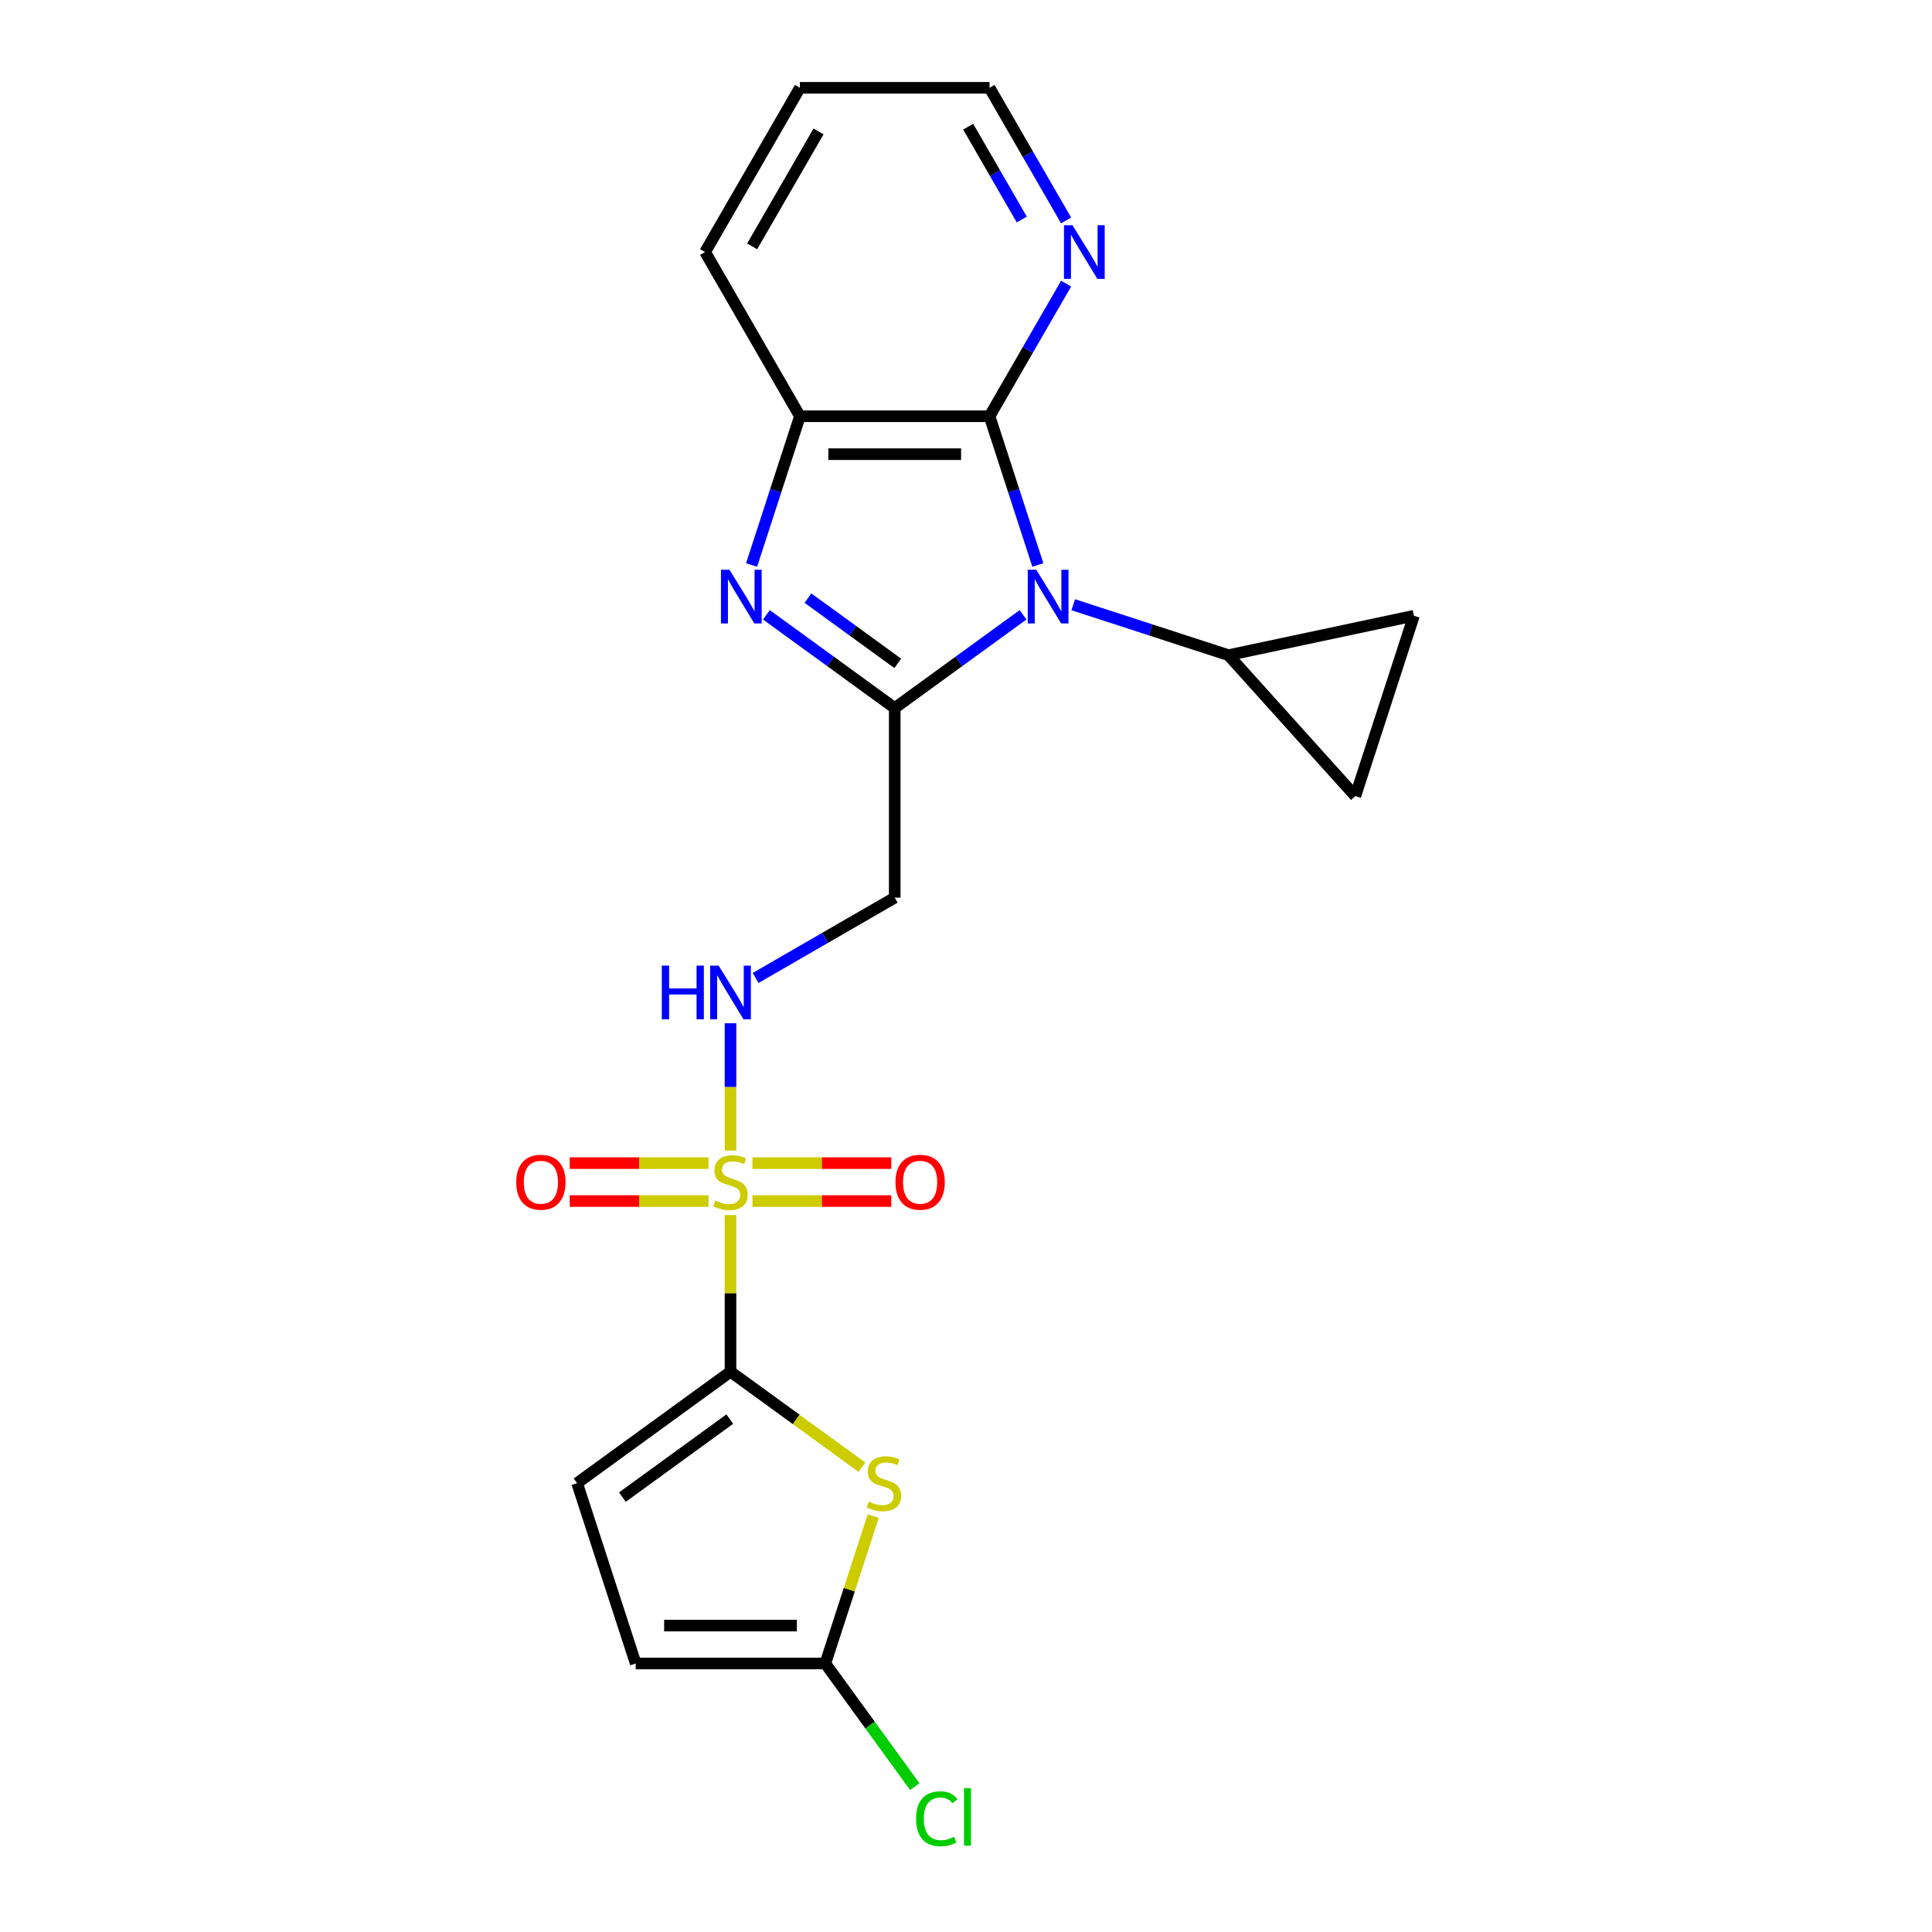 <?xml version='1.0' encoding='iso-8859-1'?>
<svg version='1.1' baseProfile='full'
              xmlns='http://www.w3.org/2000/svg'
                      xmlns:rdkit='http://www.rdkit.org/xml'
                      xmlns:xlink='http://www.w3.org/1999/xlink'
                  xml:space='preserve'
width='1000px' height='1000px' viewBox='0 0 1000 1000'>
<!-- END OF HEADER -->
<rect style='opacity:1.0;fill:#FFFFFF;stroke:none' width='1000' height='1000' x='0' y='0'> </rect>
<path class='bond-1' d='M 529.514,318.231 L 496.31,342.355' style='fill:none;fill-rule:evenodd;stroke:#0000FF;stroke-width:6px;stroke-linecap:butt;stroke-linejoin:miter;stroke-opacity:1' />
<path class='bond-1' d='M 496.31,342.355 L 463.107,366.479' style='fill:none;fill-rule:evenodd;stroke:#000000;stroke-width:6px;stroke-linecap:butt;stroke-linejoin:miter;stroke-opacity:1' />
<path class='bond-4' d='M 537.195,292.439 L 524.687,253.944' style='fill:none;fill-rule:evenodd;stroke:#0000FF;stroke-width:6px;stroke-linecap:butt;stroke-linejoin:miter;stroke-opacity:1' />
<path class='bond-4' d='M 524.687,253.944 L 512.179,215.448' style='fill:none;fill-rule:evenodd;stroke:#000000;stroke-width:6px;stroke-linecap:butt;stroke-linejoin:miter;stroke-opacity:1' />
<path class='bond-7' d='M 555.503,313.012 L 595.676,326.066' style='fill:none;fill-rule:evenodd;stroke:#0000FF;stroke-width:6px;stroke-linecap:butt;stroke-linejoin:miter;stroke-opacity:1' />
<path class='bond-7' d='M 595.676,326.066 L 635.85,339.119' style='fill:none;fill-rule:evenodd;stroke:#000000;stroke-width:6px;stroke-linecap:butt;stroke-linejoin:miter;stroke-opacity:1' />
<path class='bond-0' d='M 378.11,595.531 L 378.11,562.586' style='fill:none;fill-rule:evenodd;stroke:#CCCC00;stroke-width:6px;stroke-linecap:butt;stroke-linejoin:miter;stroke-opacity:1' />
<path class='bond-0' d='M 378.11,562.586 L 378.11,529.641' style='fill:none;fill-rule:evenodd;stroke:#0000FF;stroke-width:6px;stroke-linecap:butt;stroke-linejoin:miter;stroke-opacity:1' />
<path class='bond-2' d='M 378.11,628.901 L 378.11,669.445' style='fill:none;fill-rule:evenodd;stroke:#CCCC00;stroke-width:6px;stroke-linecap:butt;stroke-linejoin:miter;stroke-opacity:1' />
<path class='bond-2' d='M 378.11,669.445 L 378.11,709.989' style='fill:none;fill-rule:evenodd;stroke:#000000;stroke-width:6px;stroke-linecap:butt;stroke-linejoin:miter;stroke-opacity:1' />
<path class='bond-16' d='M 389.475,621.658 L 425.401,621.658' style='fill:none;fill-rule:evenodd;stroke:#CCCC00;stroke-width:6px;stroke-linecap:butt;stroke-linejoin:miter;stroke-opacity:1' />
<path class='bond-16' d='M 425.401,621.658 L 461.327,621.658' style='fill:none;fill-rule:evenodd;stroke:#FF0000;stroke-width:6px;stroke-linecap:butt;stroke-linejoin:miter;stroke-opacity:1' />
<path class='bond-16' d='M 389.475,602.029 L 425.401,602.029' style='fill:none;fill-rule:evenodd;stroke:#CCCC00;stroke-width:6px;stroke-linecap:butt;stroke-linejoin:miter;stroke-opacity:1' />
<path class='bond-16' d='M 425.401,602.029 L 461.327,602.029' style='fill:none;fill-rule:evenodd;stroke:#FF0000;stroke-width:6px;stroke-linecap:butt;stroke-linejoin:miter;stroke-opacity:1' />
<path class='bond-17' d='M 366.744,602.029 L 330.818,602.029' style='fill:none;fill-rule:evenodd;stroke:#CCCC00;stroke-width:6px;stroke-linecap:butt;stroke-linejoin:miter;stroke-opacity:1' />
<path class='bond-17' d='M 330.818,602.029 L 294.892,602.029' style='fill:none;fill-rule:evenodd;stroke:#FF0000;stroke-width:6px;stroke-linecap:butt;stroke-linejoin:miter;stroke-opacity:1' />
<path class='bond-17' d='M 366.744,621.658 L 330.818,621.658' style='fill:none;fill-rule:evenodd;stroke:#CCCC00;stroke-width:6px;stroke-linecap:butt;stroke-linejoin:miter;stroke-opacity:1' />
<path class='bond-17' d='M 330.818,621.658 L 294.892,621.658' style='fill:none;fill-rule:evenodd;stroke:#FF0000;stroke-width:6px;stroke-linecap:butt;stroke-linejoin:miter;stroke-opacity:1' />
<path class='bond-3' d='M 463.107,366.479 L 429.903,342.355' style='fill:none;fill-rule:evenodd;stroke:#000000;stroke-width:6px;stroke-linecap:butt;stroke-linejoin:miter;stroke-opacity:1' />
<path class='bond-3' d='M 429.903,342.355 L 396.699,318.231' style='fill:none;fill-rule:evenodd;stroke:#0000FF;stroke-width:6px;stroke-linecap:butt;stroke-linejoin:miter;stroke-opacity:1' />
<path class='bond-3' d='M 464.683,343.361 L 441.441,326.475' style='fill:none;fill-rule:evenodd;stroke:#000000;stroke-width:6px;stroke-linecap:butt;stroke-linejoin:miter;stroke-opacity:1' />
<path class='bond-3' d='M 441.441,326.475 L 418.198,309.588' style='fill:none;fill-rule:evenodd;stroke:#0000FF;stroke-width:6px;stroke-linecap:butt;stroke-linejoin:miter;stroke-opacity:1' />
<path class='bond-8' d='M 463.107,366.479 L 463.107,464.625' style='fill:none;fill-rule:evenodd;stroke:#000000;stroke-width:6px;stroke-linecap:butt;stroke-linejoin:miter;stroke-opacity:1' />
<path class='bond-5' d='M 378.11,709.989 L 412.128,734.705' style='fill:none;fill-rule:evenodd;stroke:#000000;stroke-width:6px;stroke-linecap:butt;stroke-linejoin:miter;stroke-opacity:1' />
<path class='bond-5' d='M 412.128,734.705 L 446.146,759.42' style='fill:none;fill-rule:evenodd;stroke:#CCCC00;stroke-width:6px;stroke-linecap:butt;stroke-linejoin:miter;stroke-opacity:1' />
<path class='bond-11' d='M 378.11,709.989 L 298.708,767.678' style='fill:none;fill-rule:evenodd;stroke:#000000;stroke-width:6px;stroke-linecap:butt;stroke-linejoin:miter;stroke-opacity:1' />
<path class='bond-11' d='M 377.737,734.523 L 322.156,774.905' style='fill:none;fill-rule:evenodd;stroke:#000000;stroke-width:6px;stroke-linecap:butt;stroke-linejoin:miter;stroke-opacity:1' />
<path class='bond-23' d='M 389.018,292.439 L 401.526,253.944' style='fill:none;fill-rule:evenodd;stroke:#0000FF;stroke-width:6px;stroke-linecap:butt;stroke-linejoin:miter;stroke-opacity:1' />
<path class='bond-23' d='M 401.526,253.944 L 414.034,215.448' style='fill:none;fill-rule:evenodd;stroke:#000000;stroke-width:6px;stroke-linecap:butt;stroke-linejoin:miter;stroke-opacity:1' />
<path class='bond-6' d='M 512.179,215.448 L 414.034,215.448' style='fill:none;fill-rule:evenodd;stroke:#000000;stroke-width:6px;stroke-linecap:butt;stroke-linejoin:miter;stroke-opacity:1' />
<path class='bond-6' d='M 497.458,235.077 L 428.755,235.077' style='fill:none;fill-rule:evenodd;stroke:#000000;stroke-width:6px;stroke-linecap:butt;stroke-linejoin:miter;stroke-opacity:1' />
<path class='bond-15' d='M 512.179,215.448 L 531.996,181.125' style='fill:none;fill-rule:evenodd;stroke:#000000;stroke-width:6px;stroke-linecap:butt;stroke-linejoin:miter;stroke-opacity:1' />
<path class='bond-15' d='M 531.996,181.125 L 551.812,146.802' style='fill:none;fill-rule:evenodd;stroke:#0000FF;stroke-width:6px;stroke-linecap:butt;stroke-linejoin:miter;stroke-opacity:1' />
<path class='bond-9' d='M 451.969,784.735 L 439.576,822.878' style='fill:none;fill-rule:evenodd;stroke:#CCCC00;stroke-width:6px;stroke-linecap:butt;stroke-linejoin:miter;stroke-opacity:1' />
<path class='bond-9' d='M 439.576,822.878 L 427.183,861.02' style='fill:none;fill-rule:evenodd;stroke:#000000;stroke-width:6px;stroke-linecap:butt;stroke-linejoin:miter;stroke-opacity:1' />
<path class='bond-19' d='M 414.034,215.448 L 364.961,130.451' style='fill:none;fill-rule:evenodd;stroke:#000000;stroke-width:6px;stroke-linecap:butt;stroke-linejoin:miter;stroke-opacity:1' />
<path class='bond-12' d='M 635.85,339.119 L 731.851,318.713' style='fill:none;fill-rule:evenodd;stroke:#000000;stroke-width:6px;stroke-linecap:butt;stroke-linejoin:miter;stroke-opacity:1' />
<path class='bond-13' d='M 635.85,339.119 L 701.523,412.055' style='fill:none;fill-rule:evenodd;stroke:#000000;stroke-width:6px;stroke-linecap:butt;stroke-linejoin:miter;stroke-opacity:1' />
<path class='bond-10' d='M 463.107,464.625 L 427.105,485.41' style='fill:none;fill-rule:evenodd;stroke:#000000;stroke-width:6px;stroke-linecap:butt;stroke-linejoin:miter;stroke-opacity:1' />
<path class='bond-10' d='M 427.105,485.41 L 391.104,506.195' style='fill:none;fill-rule:evenodd;stroke:#0000FF;stroke-width:6px;stroke-linecap:butt;stroke-linejoin:miter;stroke-opacity:1' />
<path class='bond-18' d='M 427.183,861.02 L 450.337,892.889' style='fill:none;fill-rule:evenodd;stroke:#000000;stroke-width:6px;stroke-linecap:butt;stroke-linejoin:miter;stroke-opacity:1' />
<path class='bond-18' d='M 450.337,892.889 L 473.491,924.757' style='fill:none;fill-rule:evenodd;stroke:#00CC00;stroke-width:6px;stroke-linecap:butt;stroke-linejoin:miter;stroke-opacity:1' />
<path class='bond-25' d='M 427.183,861.02 L 329.037,861.02' style='fill:none;fill-rule:evenodd;stroke:#000000;stroke-width:6px;stroke-linecap:butt;stroke-linejoin:miter;stroke-opacity:1' />
<path class='bond-25' d='M 412.461,841.391 L 343.759,841.391' style='fill:none;fill-rule:evenodd;stroke:#000000;stroke-width:6px;stroke-linecap:butt;stroke-linejoin:miter;stroke-opacity:1' />
<path class='bond-14' d='M 298.708,767.678 L 329.037,861.02' style='fill:none;fill-rule:evenodd;stroke:#000000;stroke-width:6px;stroke-linecap:butt;stroke-linejoin:miter;stroke-opacity:1' />
<path class='bond-22' d='M 731.851,318.713 L 701.523,412.055' style='fill:none;fill-rule:evenodd;stroke:#000000;stroke-width:6px;stroke-linecap:butt;stroke-linejoin:miter;stroke-opacity:1' />
<path class='bond-20' d='M 551.812,114.1 L 531.996,79.777' style='fill:none;fill-rule:evenodd;stroke:#0000FF;stroke-width:6px;stroke-linecap:butt;stroke-linejoin:miter;stroke-opacity:1' />
<path class='bond-20' d='M 531.996,79.777 L 512.179,45.455' style='fill:none;fill-rule:evenodd;stroke:#000000;stroke-width:6px;stroke-linecap:butt;stroke-linejoin:miter;stroke-opacity:1' />
<path class='bond-20' d='M 528.868,113.618 L 514.996,89.592' style='fill:none;fill-rule:evenodd;stroke:#0000FF;stroke-width:6px;stroke-linecap:butt;stroke-linejoin:miter;stroke-opacity:1' />
<path class='bond-20' d='M 514.996,89.592 L 501.125,65.566' style='fill:none;fill-rule:evenodd;stroke:#000000;stroke-width:6px;stroke-linecap:butt;stroke-linejoin:miter;stroke-opacity:1' />
<path class='bond-24' d='M 364.961,130.451 L 414.034,45.455' style='fill:none;fill-rule:evenodd;stroke:#000000;stroke-width:6px;stroke-linecap:butt;stroke-linejoin:miter;stroke-opacity:1' />
<path class='bond-24' d='M 389.321,127.516 L 423.672,68.019' style='fill:none;fill-rule:evenodd;stroke:#000000;stroke-width:6px;stroke-linecap:butt;stroke-linejoin:miter;stroke-opacity:1' />
<path class='bond-21' d='M 512.179,45.455 L 414.034,45.455' style='fill:none;fill-rule:evenodd;stroke:#000000;stroke-width:6px;stroke-linecap:butt;stroke-linejoin:miter;stroke-opacity:1' />
<path  class='atom-0' d='M 536.364 294.893
L 545.472 309.615
Q 546.375 311.067, 547.828 313.698
Q 549.28 316.328, 549.359 316.485
L 549.359 294.893
L 553.049 294.893
L 553.049 322.688
L 549.241 322.688
L 539.466 306.592
Q 538.327 304.707, 537.11 302.548
Q 535.932 300.389, 535.579 299.722
L 535.579 322.688
L 531.967 322.688
L 531.967 294.893
L 536.364 294.893
' fill='#0000FF'/>
<path  class='atom-1' d='M 370.258 621.383
Q 370.572 621.501, 371.868 622.05
Q 373.163 622.6, 374.577 622.953
Q 376.029 623.267, 377.442 623.267
Q 380.073 623.267, 381.604 622.011
Q 383.135 620.716, 383.135 618.478
Q 383.135 616.947, 382.35 616.005
Q 381.604 615.063, 380.426 614.552
Q 379.248 614.042, 377.285 613.453
Q 374.812 612.707, 373.32 612
Q 371.868 611.294, 370.808 609.802
Q 369.787 608.31, 369.787 605.798
Q 369.787 602.304, 372.143 600.144
Q 374.537 597.985, 379.248 597.985
Q 382.467 597.985, 386.118 599.516
L 385.216 602.539
Q 381.879 601.165, 379.366 601.165
Q 376.657 601.165, 375.165 602.304
Q 373.674 603.403, 373.713 605.326
Q 373.713 606.818, 374.459 607.721
Q 375.244 608.624, 376.343 609.134
Q 377.482 609.645, 379.366 610.234
Q 381.879 611.019, 383.37 611.804
Q 384.862 612.589, 385.922 614.199
Q 387.021 615.769, 387.021 618.478
Q 387.021 622.325, 384.43 624.406
Q 381.879 626.447, 377.599 626.447
Q 375.126 626.447, 373.242 625.898
Q 371.397 625.387, 369.198 624.484
L 370.258 621.383
' fill='#CCCC00'/>
<path  class='atom-4' d='M 377.561 294.893
L 386.669 309.615
Q 387.572 311.067, 389.024 313.698
Q 390.477 316.328, 390.555 316.485
L 390.555 294.893
L 394.246 294.893
L 394.246 322.688
L 390.438 322.688
L 380.662 306.592
Q 379.524 304.707, 378.307 302.548
Q 377.129 300.389, 376.776 299.722
L 376.776 322.688
L 373.164 322.688
L 373.164 294.893
L 377.561 294.893
' fill='#0000FF'/>
<path  class='atom-6' d='M 449.66 777.218
Q 449.974 777.335, 451.269 777.885
Q 452.565 778.435, 453.978 778.788
Q 455.431 779.102, 456.844 779.102
Q 459.474 779.102, 461.005 777.846
Q 462.536 776.55, 462.536 774.312
Q 462.536 772.781, 461.751 771.839
Q 461.005 770.897, 459.828 770.387
Q 458.65 769.876, 456.687 769.287
Q 454.214 768.541, 452.722 767.835
Q 451.269 767.128, 450.209 765.636
Q 449.189 764.144, 449.189 761.632
Q 449.189 758.138, 451.544 755.979
Q 453.939 753.82, 458.65 753.82
Q 461.869 753.82, 465.52 755.351
L 464.617 758.374
Q 461.28 756.999, 458.768 756.999
Q 456.059 756.999, 454.567 758.138
Q 453.075 759.237, 453.114 761.161
Q 453.114 762.653, 453.86 763.556
Q 454.646 764.459, 455.745 764.969
Q 456.883 765.479, 458.768 766.068
Q 461.28 766.853, 462.772 767.638
Q 464.264 768.424, 465.324 770.033
Q 466.423 771.604, 466.423 774.312
Q 466.423 778.16, 463.832 780.24
Q 461.28 782.282, 457.001 782.282
Q 454.528 782.282, 452.643 781.732
Q 450.798 781.222, 448.6 780.319
L 449.66 777.218
' fill='#CCCC00'/>
<path  class='atom-11' d='M 342.561 499.8
L 346.33 499.8
L 346.33 511.617
L 360.542 511.617
L 360.542 499.8
L 364.31 499.8
L 364.31 527.595
L 360.542 527.595
L 360.542 514.758
L 346.33 514.758
L 346.33 527.595
L 342.561 527.595
L 342.561 499.8
' fill='#0000FF'/>
<path  class='atom-11' d='M 371.966 499.8
L 381.074 514.522
Q 381.977 515.975, 383.429 518.605
Q 384.882 521.235, 384.96 521.392
L 384.96 499.8
L 388.651 499.8
L 388.651 527.595
L 384.843 527.595
L 375.067 511.499
Q 373.929 509.615, 372.712 507.455
Q 371.534 505.296, 371.181 504.629
L 371.181 527.595
L 367.569 527.595
L 367.569 499.8
L 371.966 499.8
' fill='#0000FF'/>
<path  class='atom-16' d='M 555.108 116.554
L 564.216 131.276
Q 565.119 132.728, 566.572 135.359
Q 568.024 137.989, 568.103 138.146
L 568.103 116.554
L 571.793 116.554
L 571.793 144.349
L 567.985 144.349
L 558.21 128.253
Q 557.071 126.368, 555.854 124.209
Q 554.677 122.05, 554.323 121.383
L 554.323 144.349
L 550.711 144.349
L 550.711 116.554
L 555.108 116.554
' fill='#0000FF'/>
<path  class='atom-17' d='M 463.497 611.922
Q 463.497 605.248, 466.794 601.518
Q 470.092 597.789, 476.256 597.789
Q 482.419 597.789, 485.717 601.518
Q 489.015 605.248, 489.015 611.922
Q 489.015 618.674, 485.678 622.522
Q 482.341 626.33, 476.256 626.33
Q 470.131 626.33, 466.794 622.522
Q 463.497 618.714, 463.497 611.922
M 476.256 623.189
Q 480.495 623.189, 482.772 620.362
Q 485.089 617.497, 485.089 611.922
Q 485.089 606.465, 482.772 603.717
Q 480.495 600.93, 476.256 600.93
Q 472.016 600.93, 469.699 603.678
Q 467.422 606.426, 467.422 611.922
Q 467.422 617.536, 469.699 620.362
Q 472.016 623.189, 476.256 623.189
' fill='#FF0000'/>
<path  class='atom-18' d='M 267.205 611.922
Q 267.205 605.248, 270.503 601.518
Q 273.8 597.789, 279.964 597.789
Q 286.128 597.789, 289.425 601.518
Q 292.723 605.248, 292.723 611.922
Q 292.723 618.674, 289.386 622.522
Q 286.049 626.33, 279.964 626.33
Q 273.84 626.33, 270.503 622.522
Q 267.205 618.714, 267.205 611.922
M 279.964 623.189
Q 284.204 623.189, 286.481 620.362
Q 288.797 617.497, 288.797 611.922
Q 288.797 606.465, 286.481 603.717
Q 284.204 600.93, 279.964 600.93
Q 275.724 600.93, 273.408 603.678
Q 271.131 606.426, 271.131 611.922
Q 271.131 617.536, 273.408 620.362
Q 275.724 623.189, 279.964 623.189
' fill='#FF0000'/>
<path  class='atom-19' d='M 474.154 941.383
Q 474.154 934.474, 477.373 930.862
Q 480.631 927.211, 486.795 927.211
Q 492.527 927.211, 495.589 931.255
L 492.998 933.375
Q 490.76 930.43, 486.795 930.43
Q 482.594 930.43, 480.357 933.257
Q 478.158 936.044, 478.158 941.383
Q 478.158 946.88, 480.435 949.706
Q 482.751 952.533, 487.227 952.533
Q 490.289 952.533, 493.861 950.688
L 494.961 953.632
Q 493.508 954.574, 491.31 955.124
Q 489.111 955.673, 486.677 955.673
Q 480.631 955.673, 477.373 951.983
Q 474.154 948.293, 474.154 941.383
' fill='#00CC00'/>
<path  class='atom-19' d='M 498.965 925.523
L 502.577 925.523
L 502.577 955.32
L 498.965 955.32
L 498.965 925.523
' fill='#00CC00'/>
</svg>
